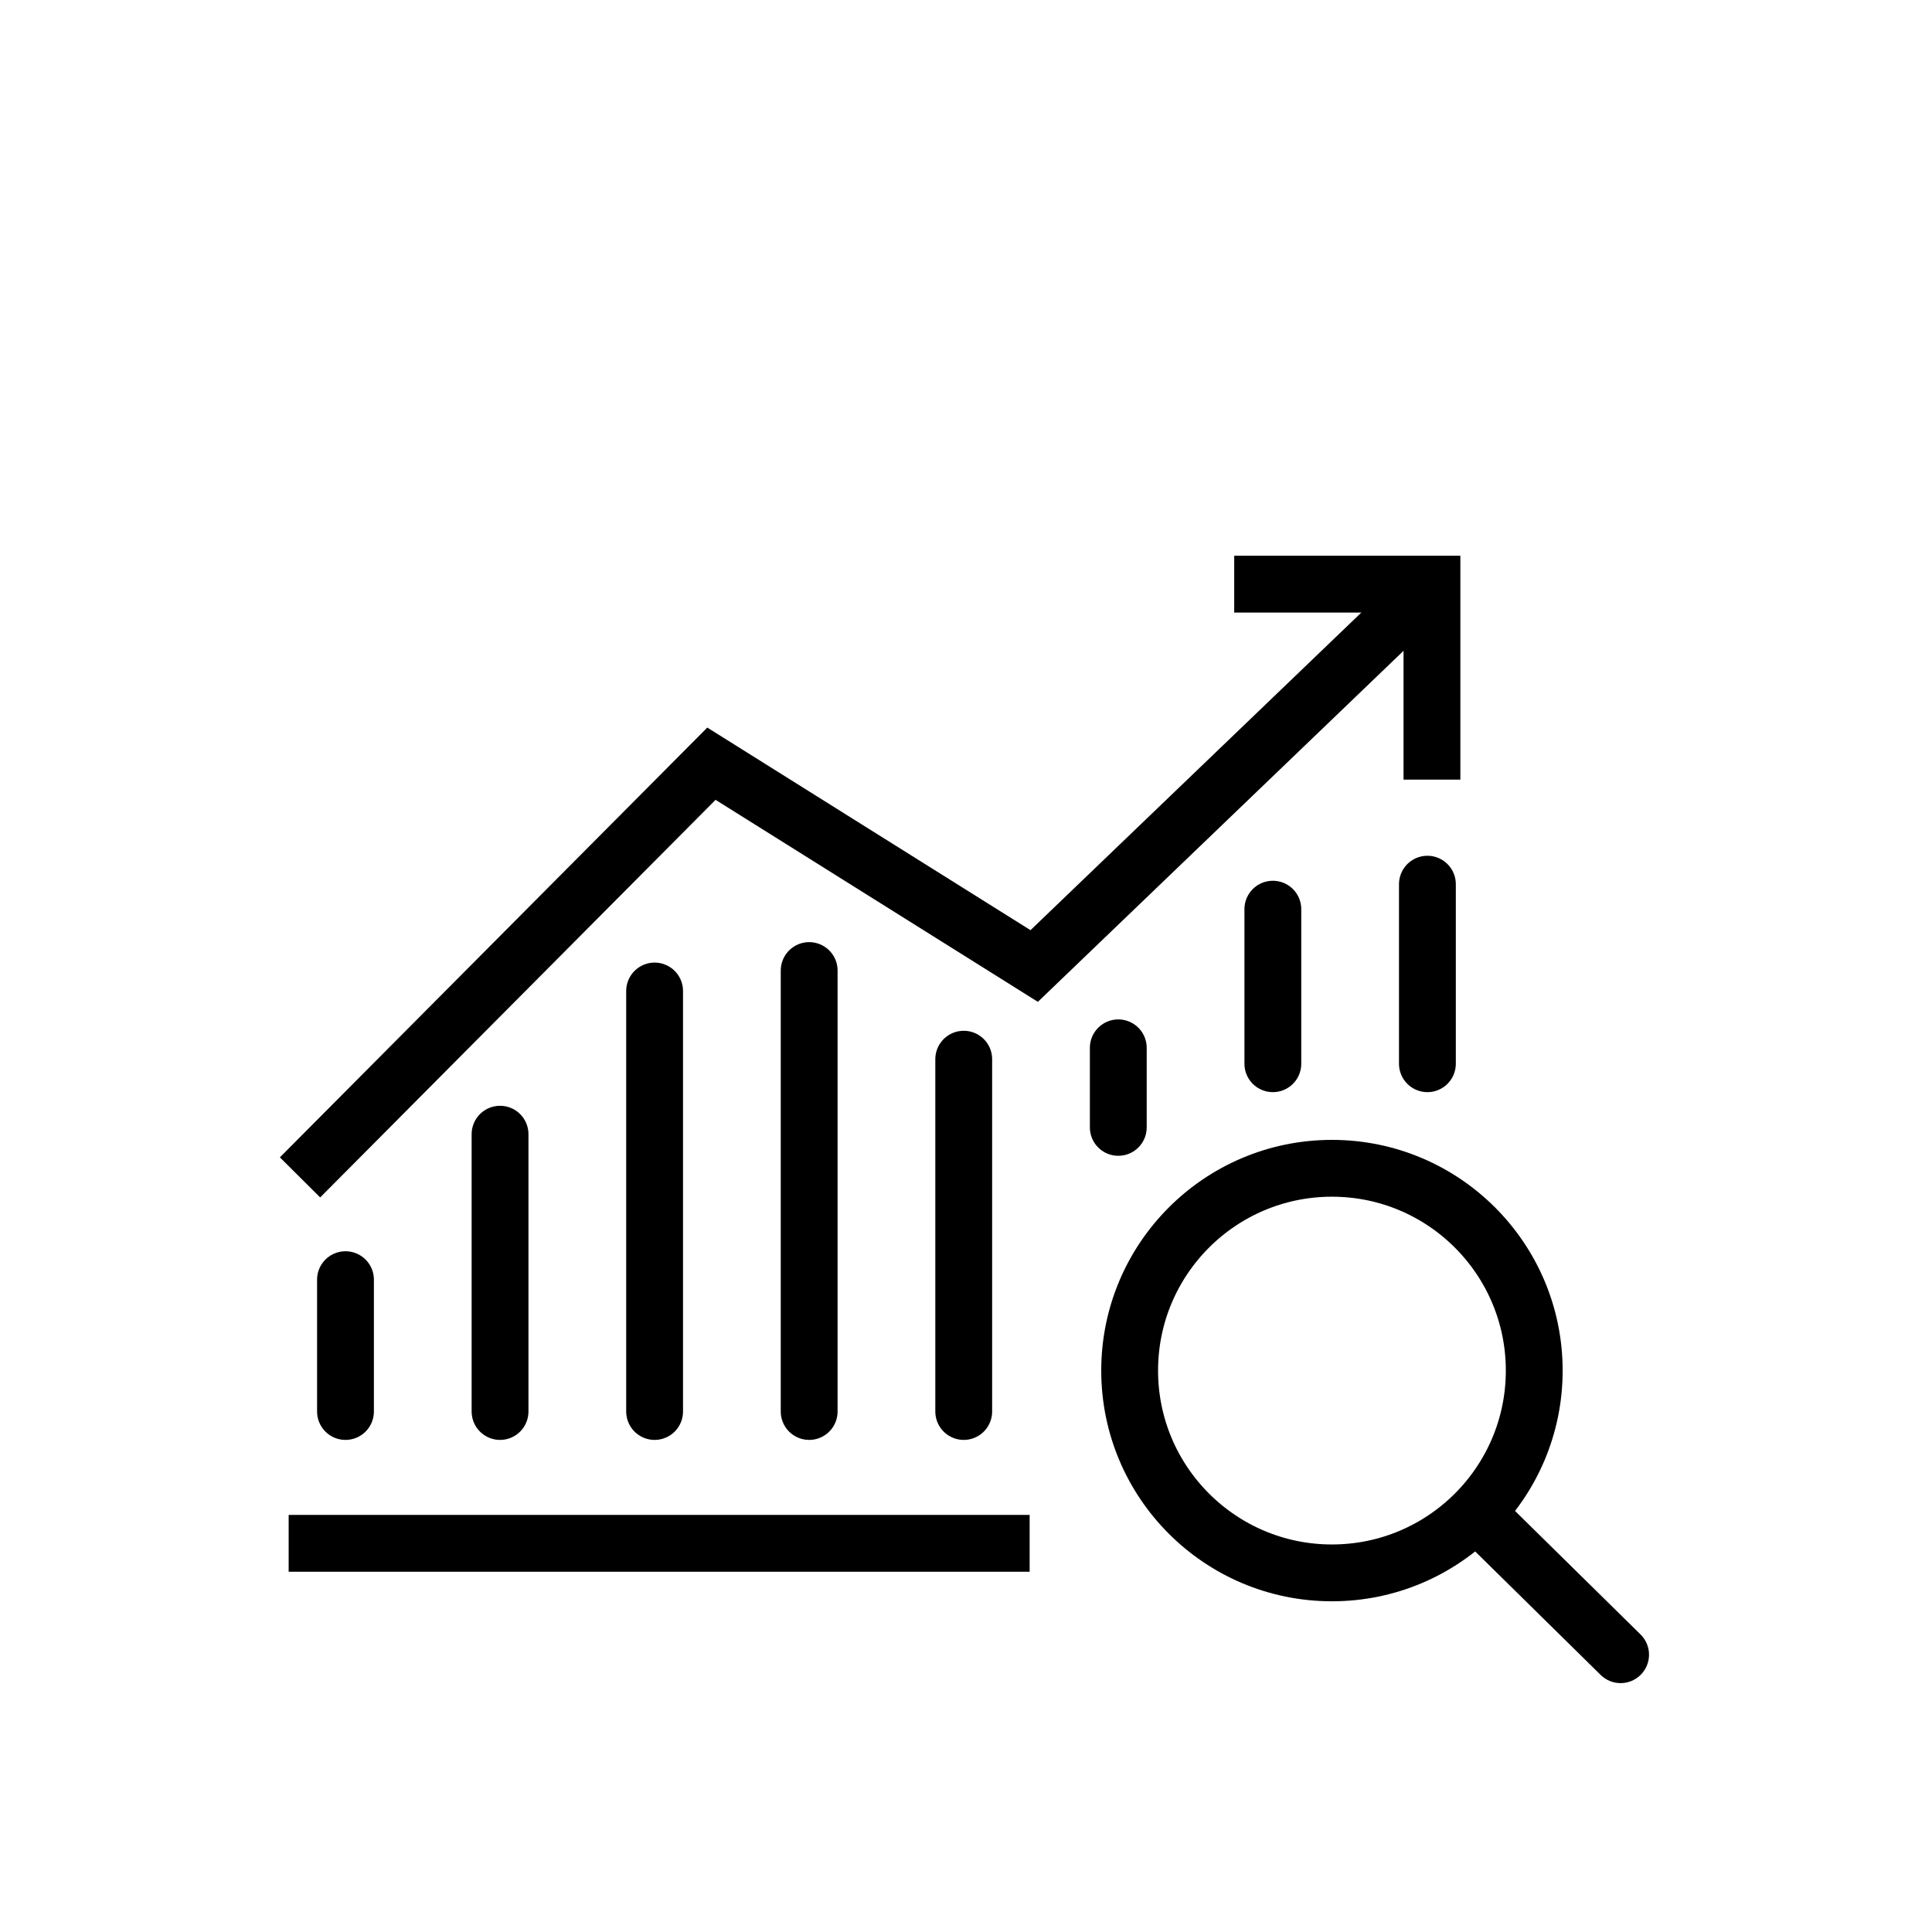 <?xml version="1.0" encoding="utf-8"?>
<!-- Generator: Adobe Illustrator 26.5.3, SVG Export Plug-In . SVG Version: 6.00 Build 0)  -->
<svg version="1.1" id="Layer_1" xmlns="http://www.w3.org/2000/svg" xmlns:xlink="http://www.w3.org/1999/xlink" x="0px" y="0px"
	 width="85px" height="85px" viewBox="0 0 85 85" style="enable-background:new 0 0 85 85;" xml:space="preserve">
<style type="text/css">
	.st0{fill:none;stroke:#000000;stroke-width:2.5;stroke-linecap:round;stroke-miterlimit:10;}
	.st1{fill:none;stroke:#000000;stroke-width:2.5;stroke-miterlimit:10;}
</style>
<g id="Layer_1_copy_00000159446514074873903190000001803007158492050869_">
	<g>
		<line class="st0" x1="15.2" y1="62.1" x2="15.2" y2="56.3"/>
		<line class="st0" x1="22" y1="62.1" x2="22" y2="49.9"/>
		<line class="st0" x1="28.8" y1="62.1" x2="28.8" y2="43.6"/>
		<line class="st0" x1="35.6" y1="62.1" x2="35.6" y2="42.7"/>
		<line class="st0" x1="42.4" y1="62.1" x2="42.4" y2="46.6"/>
		<line class="st0" x1="49.2" y1="49.6" x2="49.2" y2="46.1"/>
		<line class="st0" x1="56" y1="46.8" x2="56" y2="40"/>
		<line class="st0" x1="62.8" y1="46.8" x2="62.8" y2="38.9"/>
		<polyline class="st1" points="13.2,51.8 31.3,33.6 45.5,42.5 63,25.7 		"/>
		<polyline class="st1" points="63,34.3 63,25.7 54.3,25.7 		"/>
	</g>
</g>
<line class="st1" x1="45.3" y1="67.9" x2="12.7" y2="67.9"/>
<g>
	<circle class="st1" cx="58.6" cy="60.3" r="8.9"/>
	<line class="st0" x1="65" y1="66.6" x2="71.3" y2="72.8"/>
</g>
</svg>

